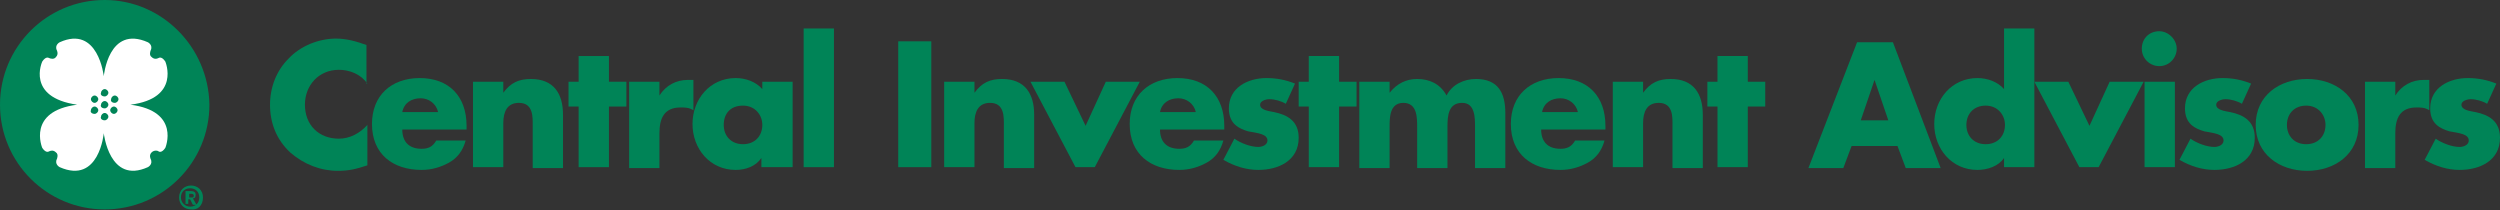 <?xml version="1.0" encoding="utf-8"?>
<!-- Generator: Adobe Illustrator 24.1.1, SVG Export Plug-In . SVG Version: 6.00 Build 0)  -->
<svg version="1.1" id="Layer_1" xmlns="http://www.w3.org/2000/svg" xmlns:xlink="http://www.w3.org/1999/xlink" x="0px" y="0px"
	 viewBox="0 0 272.2 22.9" style="enable-background:new 0 0 272.2 22.9;" xml:space="preserve">
<rect x="0" y="0" width="272.2" height="22.9" fill="#333333" stroke="none"/>
<style type="text/css">
	.st0{fill:#008457;}
	.st1{fill:#FFFFFF;}
</style>
<g>
	<g>
		<path class="st0" d="M40,9.1c-0.7-1-1.9-1.5-3.1-1.5c-2.2,0-3.7,1.7-3.7,3.8c0,2.2,1.5,3.7,3.7,3.7c1.2,0,2.3-0.6,3.1-1.5V18
			c-1.2,0.4-2,0.6-3.2,0.6c-1.9,0-3.7-0.7-5.2-2c-1.5-1.4-2.2-3.2-2.2-5.2c0-1.9,0.7-3.7,2-5c1.3-1.4,3.3-2.2,5.2-2.2
			c1.1,0,2.2,0.3,3.3,0.7V9.1z"/>
		<path class="st0" d="M50.8,14.1h-7c0,1.3,0.7,2.1,2.1,2.1c0.7,0,1.2-0.2,1.6-0.9h3.2c-0.3,1.1-0.9,1.9-1.8,2.4
			c-0.9,0.5-1.9,0.8-3,0.8c-3.1,0-5.4-1.7-5.4-5c0-3.1,2.1-5,5.2-5c3.2,0,5.1,2,5.1,5.2V14.1z M47.7,12.2c-0.2-0.9-1-1.5-1.9-1.5
			c-1,0-1.8,0.5-2,1.5H47.7z"/>
		<path class="st0" d="M54.8,10.1L54.8,10.1c0.8-1.1,1.7-1.5,3-1.5c2.5,0,3.5,1.6,3.5,3.9v5.8h-3.3v-4.6c0-0.9,0.1-2.5-1.5-2.5
			c-1.3,0-1.7,1-1.7,2.2v4.8h-3.3V8.9h3.3V10.1z"/>
		<path class="st0" d="M66.3,18.2H63v-6.6h-1.1V8.9H63V6.1h3.3v2.8h1.9v2.7h-1.9V18.2z"/>
		<path class="st0" d="M71.8,10.4L71.8,10.4c0.7-1.1,1.8-1.7,3.1-1.7h0.6V12c-0.5-0.3-0.9-0.3-1.4-0.3c-1.8,0-2.3,1.2-2.3,2.8v3.8
			h-3.3V8.9h3.3V10.4z"/>
		<path class="st0" d="M86.2,18.2h-3.3v-1h0c-0.6,0.9-1.7,1.3-2.8,1.3c-2.8,0-4.7-2.3-4.7-5c0-2.7,1.9-5,4.7-5
			c1.1,0,2.2,0.4,2.9,1.2V8.9h3.3V18.2z M78.8,13.6c0,1.2,0.8,2.1,2.1,2.1c1.3,0,2.1-0.9,2.1-2.1c0-1.1-0.8-2.1-2.1-2.1
			C79.5,11.5,78.8,12.4,78.8,13.6z"/>
		<path class="st0" d="M90.8,18.2h-3.3V3.1h3.3V18.2z"/>
		<path class="st0" d="M101.4,18.2h-3.6V4.5h3.6V18.2z"/>
		<path class="st0" d="M106.1,10.1L106.1,10.1c0.8-1.1,1.7-1.5,3-1.5c2.5,0,3.5,1.6,3.5,3.9v5.8h-3.3v-4.6c0-0.9,0.1-2.5-1.5-2.5
			c-1.3,0-1.7,1-1.7,2.2v4.8h-3.3V8.9h3.3V10.1z"/>
		<path class="st0" d="M118.2,13.7l2.2-4.8h3.7l-4.9,9.3h-2.1l-4.9-9.3h3.7L118.2,13.7z"/>
		<path class="st0" d="M133.3,14.1h-7c0,1.3,0.7,2.1,2.1,2.1c0.7,0,1.2-0.2,1.6-0.9h3.2c-0.3,1.1-0.9,1.9-1.8,2.4
			c-0.9,0.5-1.9,0.8-3,0.8c-3.1,0-5.4-1.7-5.4-5c0-3.1,2.1-5,5.2-5c3.2,0,5.1,2,5.1,5.2V14.1z M130.2,12.2c-0.2-0.9-1-1.5-1.9-1.5
			c-1,0-1.8,0.5-2,1.5H130.2z"/>
		<path class="st0" d="M140,11.3c-0.5-0.3-1.2-0.5-1.8-0.5c-0.4,0-1,0.2-1,0.6c0,0.6,1,0.7,1.5,0.8c1.5,0.3,2.7,1,2.7,2.8
			c0,2.5-2.2,3.5-4.4,3.5c-1.3,0-2.6-0.4-3.8-1.1l1.2-2.3c0.7,0.5,1.8,0.9,2.6,0.9c0.4,0,1-0.2,1-0.7c0-0.7-1-0.8-2.1-1
			c-1-0.3-2.1-0.8-2.1-2.5c0-2.3,2.1-3.3,4.1-3.3c1.1,0,2.1,0.2,3.1,0.6L140,11.3z"/>
		<path class="st0" d="M145.8,18.2h-3.3v-6.6h-1.1V8.9h1.1V6.1h3.3v2.8h1.9v2.7h-1.9V18.2z"/>
		<path class="st0" d="M151.3,10.1L151.3,10.1c0.8-1,1.8-1.5,3-1.5c1.3,0,2.5,0.5,3.2,1.8c0.6-1.2,1.9-1.8,3.2-1.8
			c2.4,0,3.2,1.5,3.2,3.7v6h-3.3v-4.5c0-1,0-2.6-1.4-2.6c-1.5,0-1.6,1.4-1.6,2.6v4.5h-3.3v-4.5c0-1,0-2.6-1.5-2.6
			c-1.5,0-1.5,1.6-1.5,2.6v4.5H148V8.9h3.3V10.1z"/>
		<path class="st0" d="M174.8,14.1h-7c0,1.3,0.7,2.1,2.1,2.1c0.7,0,1.2-0.2,1.6-0.9h3.2c-0.3,1.1-0.9,1.9-1.8,2.4
			c-0.9,0.5-1.9,0.8-3,0.8c-3.1,0-5.4-1.7-5.4-5c0-3.1,2.1-5,5.2-5c3.2,0,5.1,2,5.1,5.2V14.1z M171.8,12.2c-0.2-0.9-1-1.5-1.9-1.5
			c-1,0-1.8,0.5-2,1.5H171.8z"/>
		<path class="st0" d="M178.9,10.1L178.9,10.1c0.8-1.1,1.7-1.5,3-1.5c2.5,0,3.5,1.6,3.5,3.9v5.8h-3.3v-4.6c0-0.9,0.1-2.5-1.5-2.5
			c-1.3,0-1.7,1-1.7,2.2v4.8h-3.3V8.9h3.3V10.1z"/>
		<path class="st0" d="M190.3,18.2H187v-6.6h-1.1V8.9h1.1V6.1h3.3v2.8h1.9v2.7h-1.9V18.2z"/>
		<path class="st0" d="M201.6,15.9l-0.9,2.4h-3.8l5.3-13.7h3.9l5.2,13.7h-3.8l-0.9-2.4H201.6z M204.1,8.7L204.1,8.7l-1.5,4.4h3
			L204.1,8.7z"/>
		<path class="st0" d="M218.2,17.2L218.2,17.2c-0.6,0.9-1.8,1.3-2.9,1.3c-2.8,0-4.7-2.3-4.7-5c0-2.7,1.9-5,4.7-5
			c1.1,0,2.2,0.4,2.9,1.2V3.1h3.3v15.1h-3.3V17.2z M214.1,13.6c0,1.2,0.8,2.1,2.1,2.1c1.3,0,2.1-0.9,2.1-2.1c0-1.1-0.8-2.1-2.1-2.1
			C214.9,11.5,214.1,12.4,214.1,13.6z"/>
		<path class="st0" d="M227.5,13.7l2.2-4.8h3.7l-4.9,9.3h-2.1l-4.9-9.3h3.7L227.5,13.7z"/>
		<path class="st0" d="M237,5.3c0,1-0.8,1.9-1.9,1.9c-1,0-1.9-0.8-1.9-1.9s0.8-1.9,1.9-1.9C236.1,3.4,237,4.3,237,5.3z M236.8,18.2
			h-3.3V8.9h3.3V18.2z"/>
		<path class="st0" d="M244.1,11.3c-0.5-0.3-1.2-0.5-1.8-0.5c-0.4,0-1,0.2-1,0.6c0,0.6,1,0.7,1.5,0.8c1.5,0.3,2.7,1,2.7,2.8
			c0,2.5-2.2,3.5-4.4,3.5c-1.3,0-2.6-0.4-3.8-1.1l1.2-2.3c0.7,0.5,1.8,0.9,2.6,0.9c0.4,0,1-0.2,1-0.7c0-0.7-1-0.8-2.1-1
			c-1-0.3-2.1-0.8-2.1-2.5c0-2.3,2.1-3.3,4.1-3.3c1.1,0,2.1,0.2,3.1,0.6L244.1,11.3z"/>
		<path class="st0" d="M256.8,13.6c0,3.2-2.6,5-5.6,5c-3,0-5.6-1.8-5.6-5c0-3.2,2.6-5,5.6-5C254.2,8.6,256.8,10.4,256.8,13.6z
			 M249,13.6c0,1.2,0.8,2.1,2.1,2.1c1.3,0,2.1-0.9,2.1-2.1c0-1.1-0.8-2.1-2.1-2.1C249.8,11.5,249,12.4,249,13.6z"/>
		<path class="st0" d="M260.8,10.4L260.8,10.4c0.7-1.1,1.8-1.7,3.1-1.7h0.6V12c-0.5-0.3-0.9-0.3-1.4-0.3c-1.8,0-2.3,1.2-2.3,2.8v3.8
			h-3.3V8.9h3.3V10.4z"/>
		<path class="st0" d="M270.8,11.3c-0.5-0.3-1.2-0.5-1.8-0.5c-0.4,0-1,0.2-1,0.6c0,0.6,1,0.7,1.5,0.8c1.5,0.3,2.7,1,2.7,2.8
			c0,2.5-2.2,3.5-4.4,3.5c-1.3,0-2.6-0.4-3.8-1.1l1.2-2.3c0.7,0.5,1.8,0.9,2.6,0.9c0.4,0,1-0.2,1-0.7c0-0.7-1-0.8-2.1-1
			c-1-0.3-2.1-0.8-2.1-2.5c0-2.3,2.1-3.3,4.1-3.3c1.1,0,2.1,0.2,3.1,0.6L270.8,11.3z"/>
	</g>
	<g>
		<path class="st0" d="M11.4,0C5.1,0,0,5.1,0,11.4c0,6.3,5.1,11.4,11.4,11.4c6.3,0,11.4-5.1,11.4-11.4C22.7,5.1,17.6,0,11.4,0z"/>
		<path class="st1" d="M8.4,11.4c-5.5,0.7-3.8,4.7-3.8,4.7c0.4,0.6,0.7,0.4,0.7,0.4c0.2-0.1,0.5-0.2,0.8,0.1
			c0.3,0.2,0.1,0.7,0.1,0.7c-0.3,0.6,0.3,0.9,0.3,0.9c4.3,1.9,4.8-3.7,4.8-3.7l0,0c0,0,0.6,5.6,4.8,3.7c0,0,0.6-0.3,0.3-0.9
			c0,0-0.2-0.4,0.1-0.7c0.3-0.3,0.7-0.2,0.8-0.1c0,0,0.3,0.2,0.7-0.4c0,0,1.7-4-3.8-4.7v0c5.5-0.7,3.8-4.7,3.8-4.7
			c-0.4-0.6-0.7-0.4-0.7-0.4c-0.2,0.1-0.5,0.2-0.8-0.1c-0.3-0.2-0.1-0.7-0.1-0.7c0.3-0.6-0.3-0.9-0.3-0.9c-4.3-1.9-4.8,3.7-4.8,3.7
			l0,0c0,0-0.6-5.6-4.8-3.7c0,0-0.6,0.3-0.3,0.9c0,0,0.2,0.4-0.1,0.7C5.9,6.5,5.5,6.4,5.3,6.3c0,0-0.3-0.2-0.7,0.4
			C4.6,6.7,2.8,10.6,8.4,11.4L8.4,11.4z"/>
		<g>
			<path class="st0" d="M11.4,11.8c0.2,0,0.4-0.2,0.4-0.4c0-0.2-0.2-0.4-0.4-0.4c-0.2,0-0.4,0.2-0.4,0.4
				C10.9,11.6,11.1,11.8,11.4,11.8z"/>
			<path class="st0" d="M11.4,10.5c0.2,0,0.4-0.2,0.4-0.4c0-0.2-0.2-0.4-0.4-0.4c-0.2,0-0.4,0.2-0.4,0.4
				C10.9,10.3,11.1,10.5,11.4,10.5z"/>
			<path class="st0" d="M11.4,13.1c0.2,0,0.4-0.2,0.4-0.4c0-0.2-0.2-0.4-0.4-0.4c-0.2,0-0.4,0.2-0.4,0.4
				C10.9,12.9,11.1,13.1,11.4,13.1z"/>
			<path class="st0" d="M12.4,12.4c0.2,0,0.4-0.2,0.4-0.4c0-0.2-0.2-0.4-0.4-0.4c-0.2,0-0.4,0.2-0.4,0.4
				C12,12.2,12.2,12.4,12.4,12.4z"/>
			<path class="st0" d="M10.3,11.2c0.2,0,0.4-0.2,0.4-0.4c0-0.2-0.2-0.4-0.4-0.4c-0.2,0-0.4,0.2-0.4,0.4C9.9,11,10.1,11.2,10.3,11.2
				z"/>
			<path class="st0" d="M12.5,11.2c0.2,0,0.4-0.2,0.4-0.4c0-0.2-0.2-0.4-0.4-0.4c-0.2,0-0.4,0.2-0.4,0.4C12,11,12.2,11.2,12.5,11.2z
				"/>
			<path class="st0" d="M10.3,12.4c0.2,0,0.4-0.2,0.4-0.4c0-0.2-0.2-0.4-0.4-0.4c-0.2,0-0.4,0.2-0.4,0.4C9.8,12.2,10,12.4,10.3,12.4
				z"/>
		</g>
		<path class="st0" d="M21.7,21.5c0,0.6-0.4,1-1,1v0c-0.5,0-1-0.4-1-1c0-0.6,0.4-1,1-1C21.3,20.5,21.7,20.9,21.7,21.5 M22.1,21.5
			c0-0.8-0.6-1.3-1.3-1.3c-0.7,0-1.3,0.5-1.3,1.3c0,0.8,0.6,1.3,1.3,1.3C21.5,22.9,22.1,22.4,22.1,21.5z M20.6,21.7h0.1l0.3,0.6h0.4
			L21,21.6c0.2,0,0.3-0.1,0.3-0.4c0-0.3-0.2-0.4-0.6-0.4h-0.5v1.4h0.3V21.7z M20.6,21.4v-0.3h0.2c0.1,0,0.3,0,0.3,0.2
			c0,0.2-0.1,0.2-0.2,0.2H20.6z"/>
	</g>
</g>
</svg>
